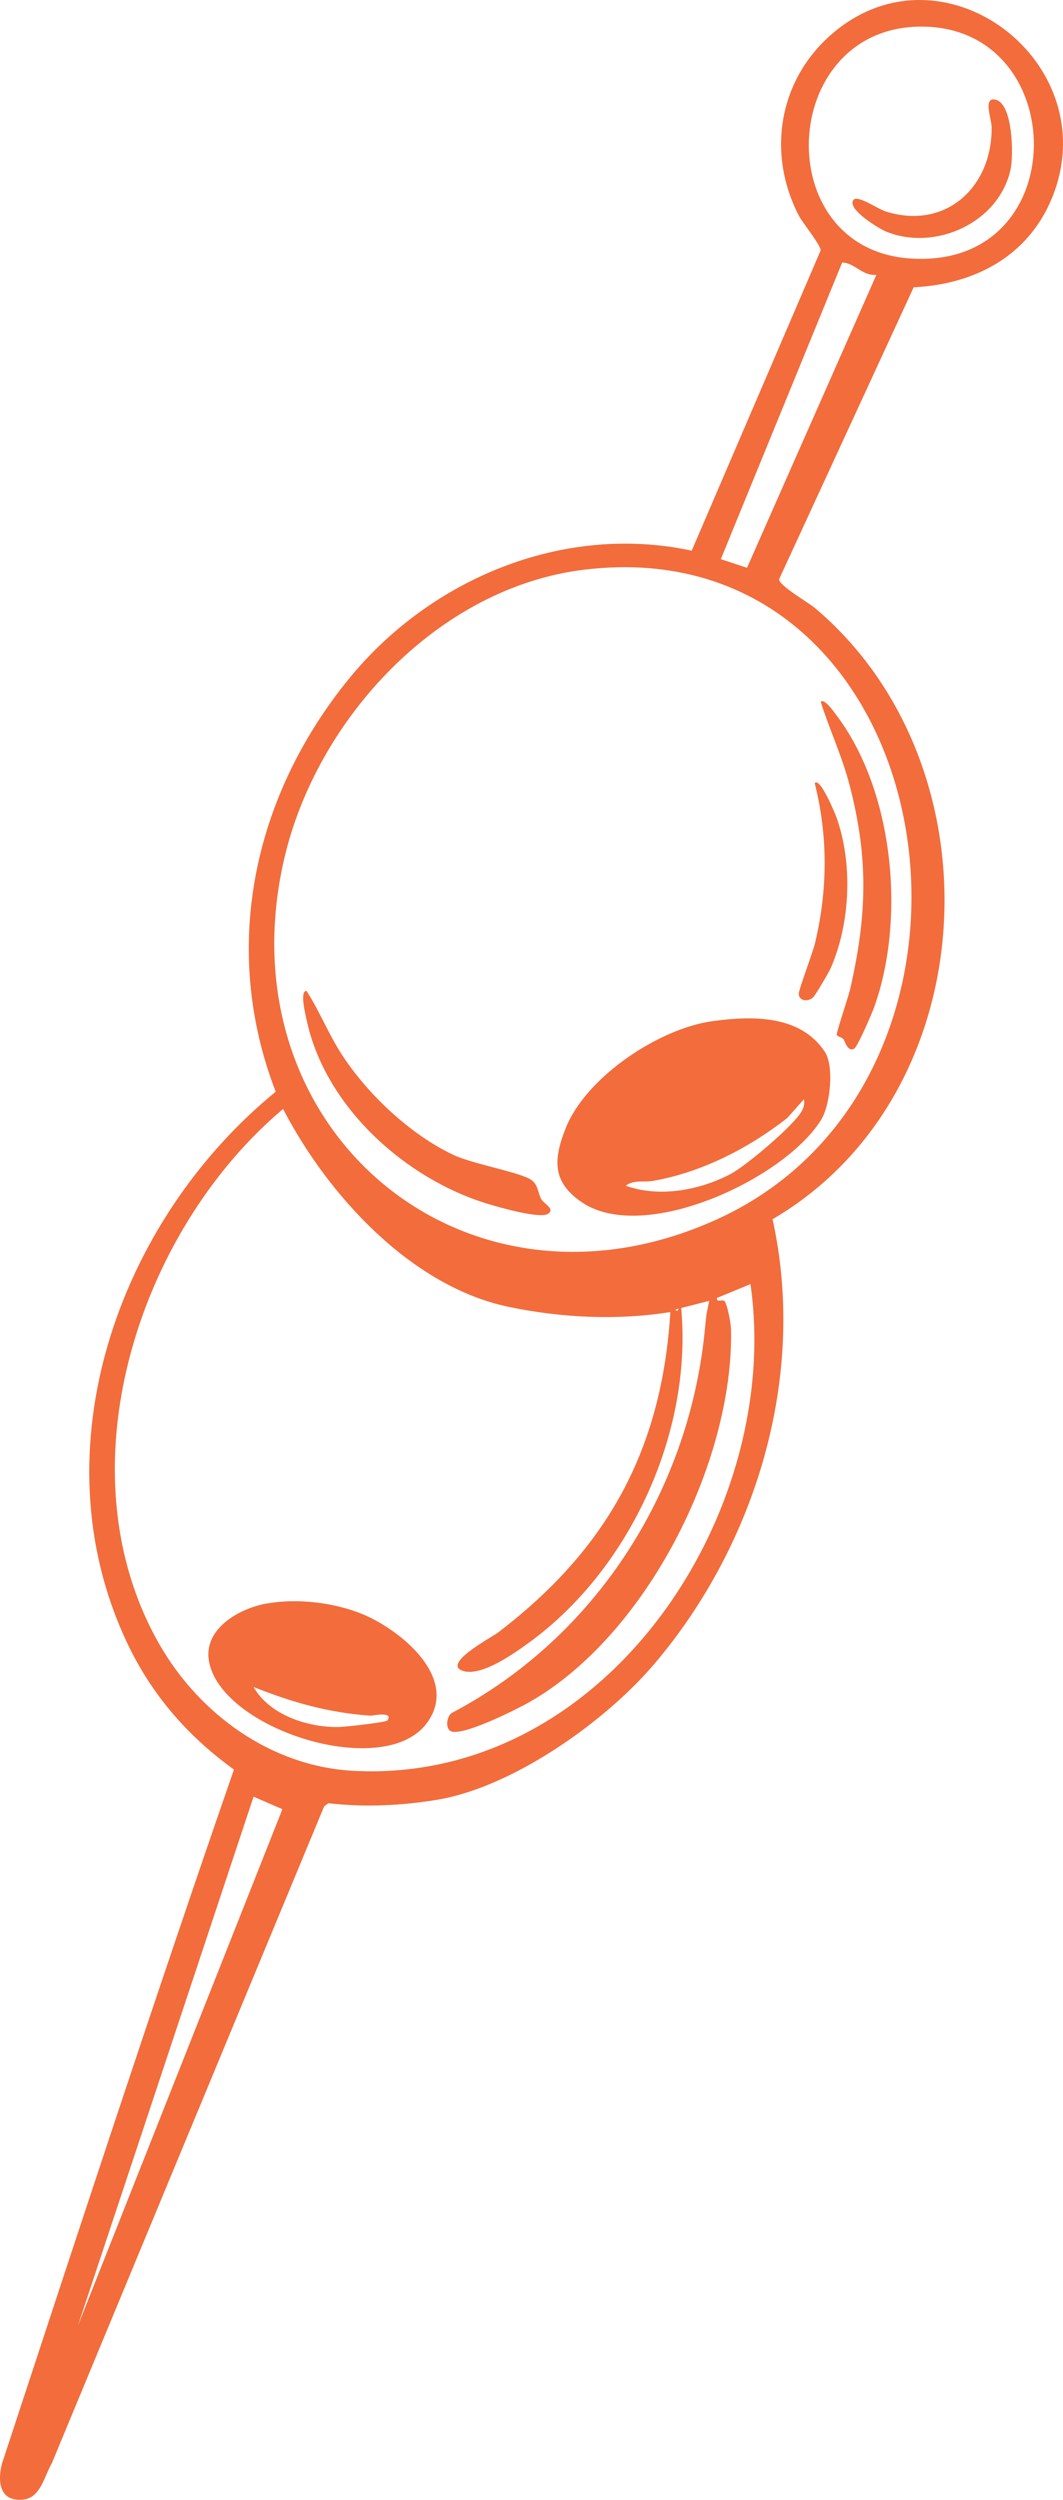 <?xml version="1.0" encoding="UTF-8"?>
<svg data-bbox="0 0 109.932 258.453" viewBox="0 0 109.932 258.453" xmlns="http://www.w3.org/2000/svg" data-type="color">
    <g>
        <path d="m94.484 29.713-13.91 30.17c-.05.65 2.99 2.38 3.68 2.96 19.32 16.26 17.72 50.31-4.36 63.21 3.58 16.16-1.68 33.6-12.27 46.03-5.08 5.96-14.6 12.69-22.4 13.99-3.72.62-7.53.79-11.27.36l-.44.34-28.15 67.89c-.8 1.35-1.15 3.59-2.98 3.77-2.37.24-2.67-1.77-2.19-3.69 7.88-23.97 15.74-47.95 24-71.79-4.82-3.48-8.55-7.78-11.09-13.19-9.33-19.85-.87-43.6 15.41-56.89-5.74-14.86-2.31-30.56 7.56-42.68 8.42-10.34 22.16-16.11 35.46-13.26l13.33-31.03c.08-.49-1.84-2.82-2.25-3.61-3.3-6.37-2.12-13.86 3.25-18.63 11.55-10.26 28.69 2.86 22.91 16.85-2.47 5.99-8 8.89-14.29 9.19zm.59-26.96c-14.54.22-15.54 22.83-1.1 23.96 17.23 1.34 16.92-24.2 1.1-23.96m-4.44 25.66c-1.44.15-2.25-1.25-3.54-1.27l-12.55 30.67 2.71.89zm-30.17 30.48c-15.2 1.82-27.77 15.52-31.09 29.97-6.4 27.86 18.68 49.07 44.78 37.2 32.63-14.85 23.76-71.66-13.69-67.17m8.85 76.76c-5.49.88-11.29.6-16.76-.55-9.98-2.1-18.61-11.45-23.28-20.45-15.06 12.7-23.06 37.5-12.76 55.4 4.14 7.2 11.56 12.58 20.03 13.03 26.15 1.39 44.45-26.7 41.07-50.32l-3.47 1.43c-.07.5.49.14.75.3.28.18.69 2.24.71 2.99.25 13.73-8.75 31.58-20.81 38.47-1.26.72-7.17 3.71-8.23 3-.53-.35-.36-1.61.25-1.9 14.73-7.79 24.34-22.74 26.05-39.27.2-1.91.09-1.4.48-3.29l-3.49.89c.37.66.48-1.25.56-.49 1.34 13.04-5.26 27.44-15.85 35.04-1.53 1.1-4.7 3.34-6.58 2.85-2.51-.66 2.86-3.5 3.47-3.96 11.39-8.66 16.99-18.98 17.87-33.14zm-40.11 51.4-2.98-1.3-18.17 54.71z" fill="#f36c3b" data-color="1"/>
        <path d="M73.704 105.573c4.09-.56 9.07-.66 11.6 3.18.97 1.47.57 5.46-.38 7.01-3.71 6.06-18.28 12.92-24.75 8.54-3.07-2.08-2.96-4.4-1.68-7.64 2.1-5.31 9.64-10.33 15.21-11.09m9.43 8.08-1.71 1.93c-3.97 3.12-8.91 5.65-13.92 6.51-.92.16-2-.14-2.79.5 3.47 1.25 7.69.46 10.87-1.23 1.6-.85 6.51-5 7.32-6.47.24-.44.32-.73.23-1.23z" fill="#f36c3b" data-color="1"/>
        <path d="M31.694 102.443c1.35 2.08 2.3 4.52 3.69 6.64 2.67 4.09 7.07 8.23 11.52 10.33 1.96.93 7.01 1.81 8.07 2.6.69.51.63 1.28 1.01 1.98.24.44 1.46.99.7 1.5-.82.55-5.06-.67-6.18-1.01-8.56-2.57-16.89-10.05-18.79-19.02-.1-.46-.75-3.02-.02-3.02" fill="#f36c3b" data-color="1"/>
        <path d="M88.384 108.383c-.69.5-1.04-.8-1.15-.94-.16-.21-.66-.26-.7-.47-.04-.24 1.21-3.94 1.39-4.72 1.73-7.61 1.92-13.45-.06-21.07-.77-2.97-2.06-5.71-2.99-8.62.36-.41 1.37 1.04 1.55 1.28 6.01 7.85 7.26 21.1 3.99 30.26-.23.65-1.7 4.04-2.03 4.27z" fill="#f36c3b" data-color="1"/>
        <path d="M84.264 80.953c.56-.61 2.13 3.23 2.25 3.58 1.69 4.77 1.43 10.89-.6 15.55-.19.44-1.58 2.8-1.81 3.02-.51.5-1.48.42-1.5-.36-.01-.4 1.46-4.28 1.69-5.26 1.31-5.5 1.34-11.03-.04-16.53z" fill="#f36c3b" data-color="1"/>
        <path d="M27.564 165.793c3.15-.57 6.97-.12 9.92 1.09 3.93 1.62 10.11 6.63 6.65 11.28-4.47 6.01-21.46.58-22.54-6.52-.5-3.28 3.15-5.35 5.98-5.86zm12.51 12.07c.65-.97-1.56-.47-1.75-.48-4.33-.3-8.11-1.37-12.1-2.97 1.64 2.92 5.68 4.22 8.87 4.14.64-.02 4.84-.48 4.98-.68z" fill="#f36c3b" data-color="1"/>
        <path d="M88.294 20.633c.43-.45 2.54.98 3.21 1.2 6.2 2.02 11.11-2.41 11.05-8.69 0-.79-.96-3.23.46-2.82 1.74.5 1.81 5.72 1.5 7.18-1.2 5.53-7.79 8.52-12.9 6.43-.68-.28-4.18-2.38-3.32-3.3" fill="#f36c3b" data-color="1"/>
    </g>
</svg>
